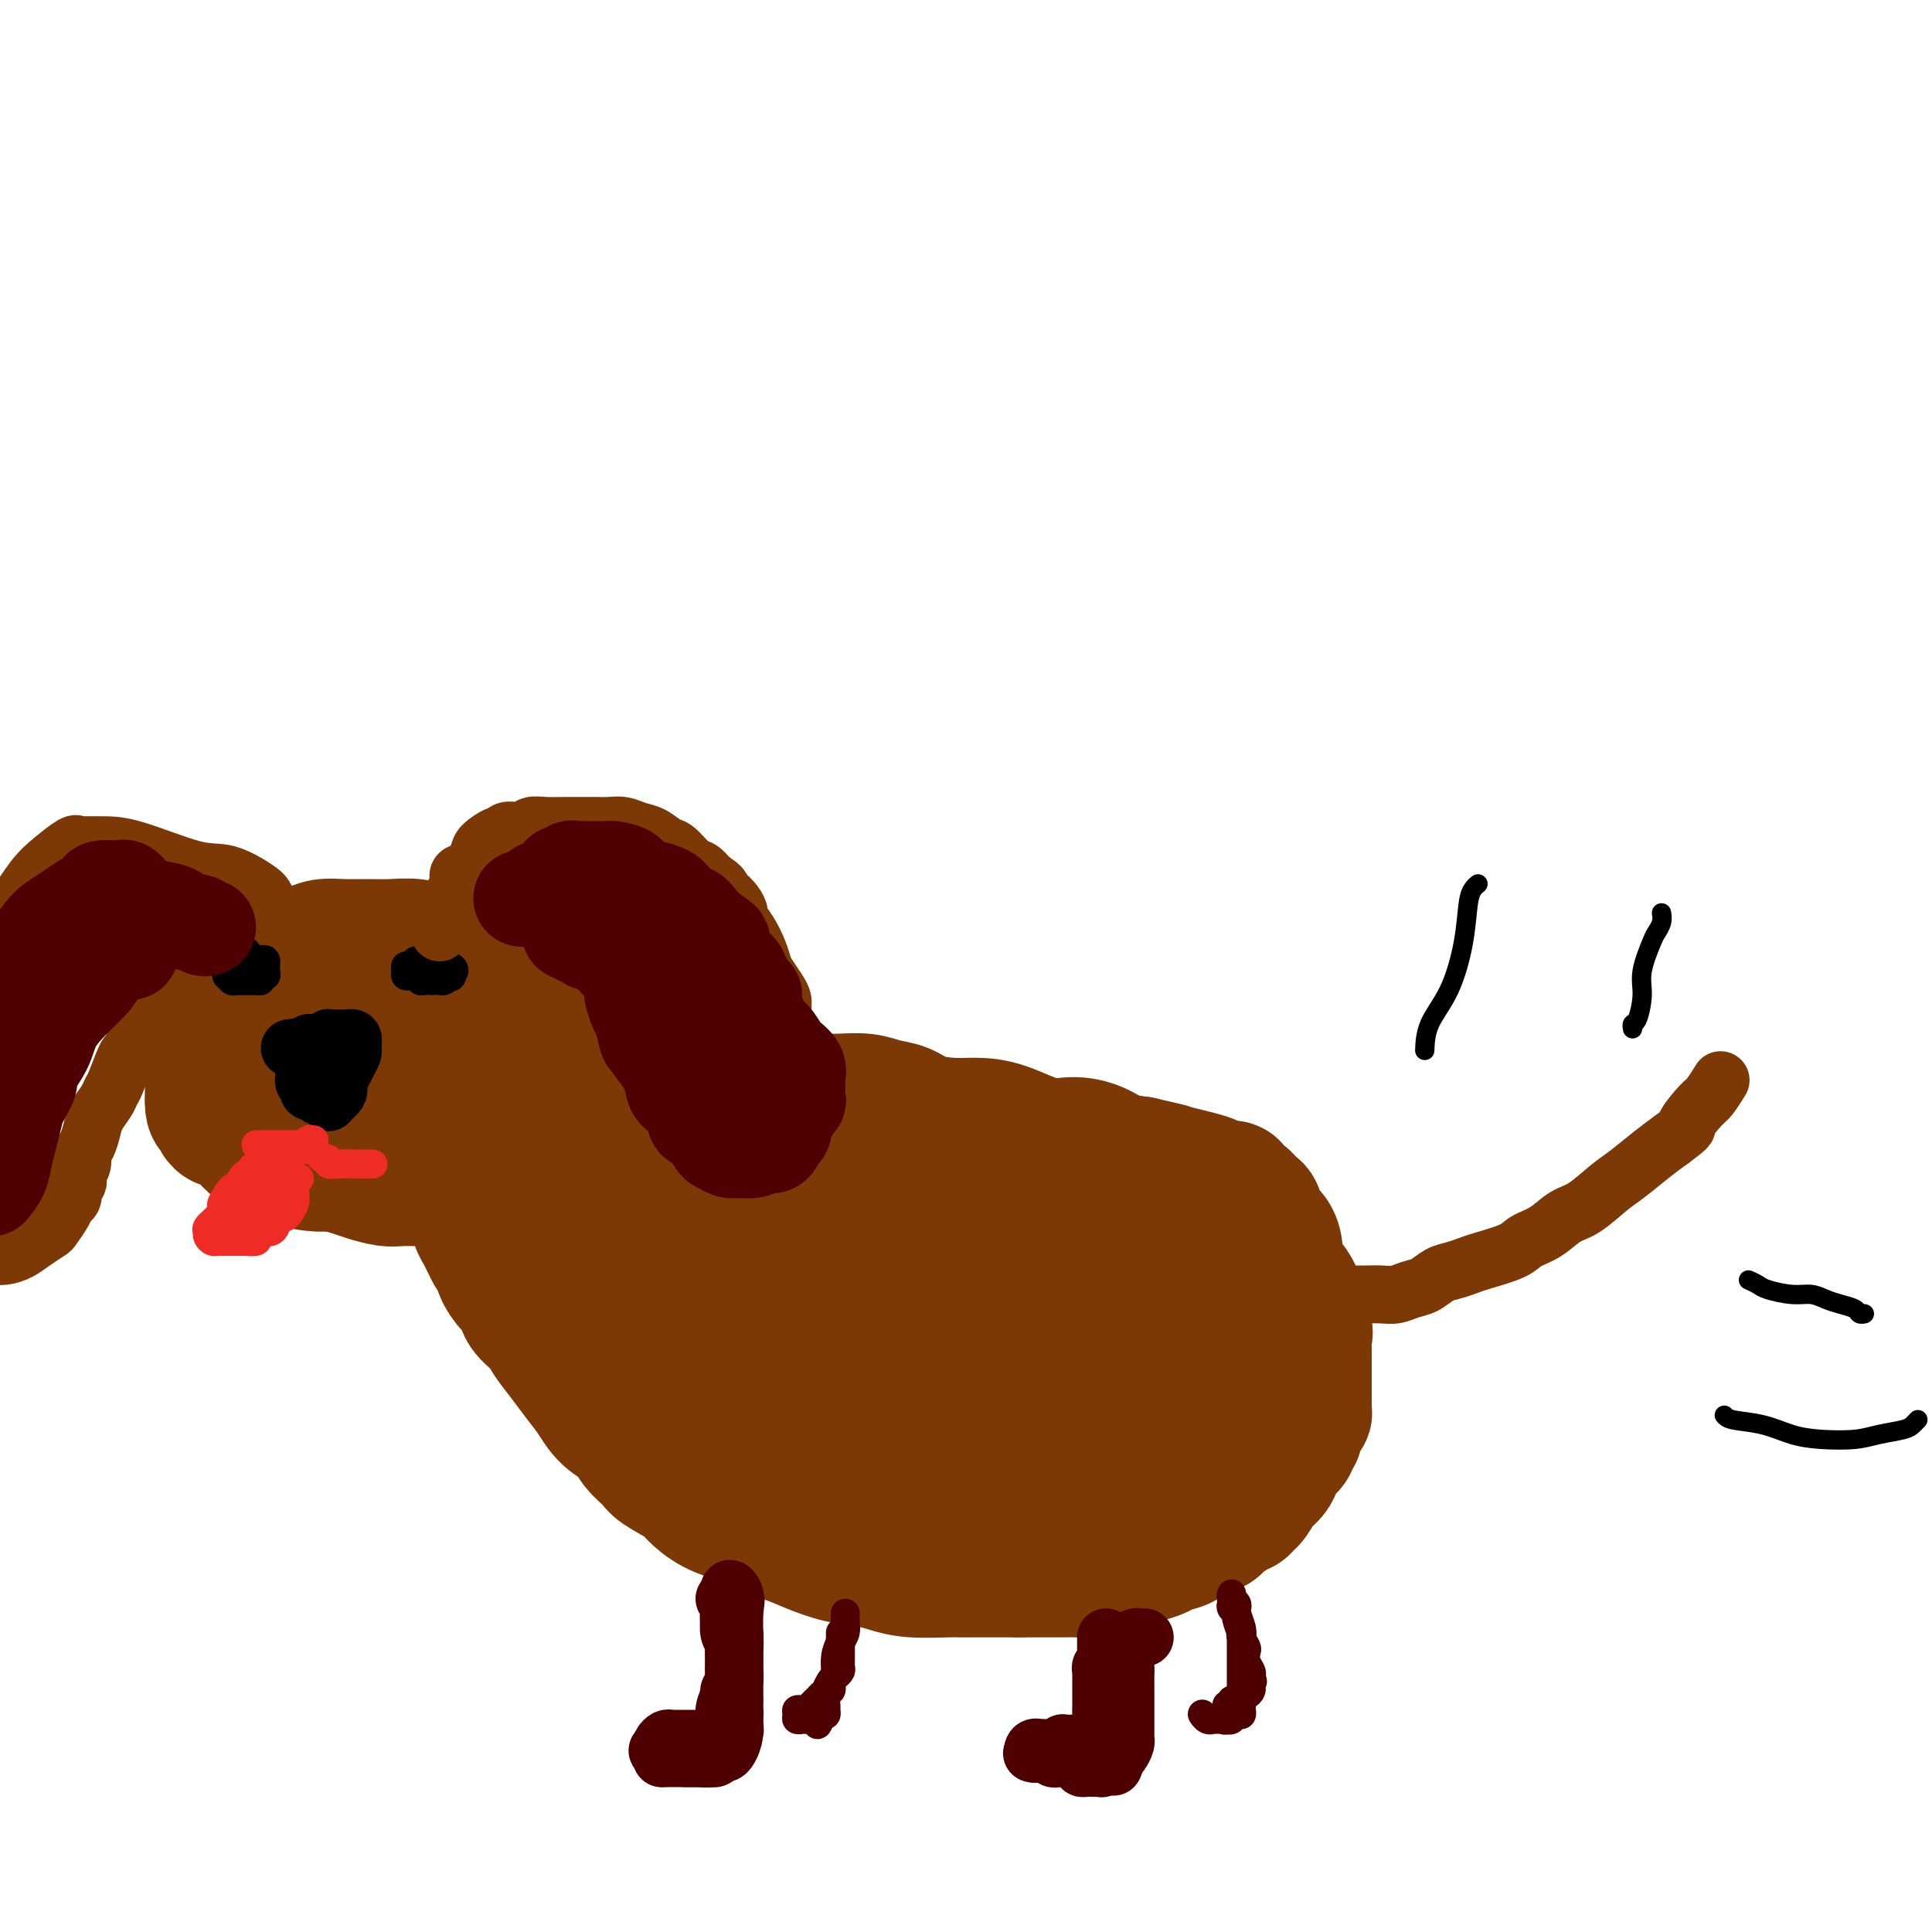 <svg viewBox='0 0 400 400' version='1.1' xmlns='http://www.w3.org/2000/svg' xmlns:xlink='http://www.w3.org/1999/xlink'><g fill='none' stroke='#7C3805' stroke-width='28' stroke-linecap='round' stroke-linejoin='round'><path d='M67,199c-0.244,0.202 -0.488,0.404 -1,1c-0.512,0.596 -1.292,1.587 -2,2c-0.708,0.413 -1.342,0.247 -2,1c-0.658,0.753 -1.339,2.426 -2,3c-0.661,0.574 -1.302,0.051 -2,0c-0.698,-0.051 -1.452,0.370 -2,1c-0.548,0.630 -0.888,1.470 -1,2c-0.112,0.530 0.006,0.749 0,1c-0.006,0.251 -0.135,0.532 -1,1c-0.865,0.468 -2.466,1.121 -3,2c-0.534,0.879 0.001,1.983 0,3c-0.001,1.017 -0.537,1.948 -1,3c-0.463,1.052 -0.854,2.226 -1,3c-0.146,0.774 -0.048,1.149 0,2c0.048,0.851 0.045,2.179 0,3c-0.045,0.821 -0.133,1.137 0,2c0.133,0.863 0.486,2.273 1,3c0.514,0.727 1.189,0.769 2,1c0.811,0.231 1.757,0.650 3,1c1.243,0.350 2.783,0.629 4,1c1.217,0.371 2.112,0.832 3,1c0.888,0.168 1.769,0.042 3,0c1.231,-0.042 2.814,-0.001 4,0c1.186,0.001 1.977,-0.037 3,0c1.023,0.037 2.280,0.150 3,0c0.720,-0.150 0.904,-0.561 2,-1c1.096,-0.439 3.106,-0.905 4,-1c0.894,-0.095 0.673,0.181 1,0c0.327,-0.181 1.204,-0.818 2,-1c0.796,-0.182 1.513,0.091 2,0c0.487,-0.091 0.743,-0.545 1,-1'/><path d='M87,232c4.228,-1.018 2.300,-1.562 2,-2c-0.300,-0.438 1.030,-0.768 2,-2c0.970,-1.232 1.580,-3.365 2,-5c0.420,-1.635 0.648,-2.772 1,-4c0.352,-1.228 0.826,-2.546 1,-4c0.174,-1.454 0.046,-3.043 0,-4c-0.046,-0.957 -0.011,-1.283 0,-2c0.011,-0.717 -0.003,-1.826 0,-3c0.003,-1.174 0.023,-2.413 0,-3c-0.023,-0.587 -0.089,-0.520 0,-1c0.089,-0.480 0.332,-1.505 0,-2c-0.332,-0.495 -1.238,-0.458 -2,-1c-0.762,-0.542 -1.378,-1.662 -2,-2c-0.622,-0.338 -1.250,0.106 -2,0c-0.750,-0.106 -1.621,-0.761 -3,-1c-1.379,-0.239 -3.264,-0.061 -5,0c-1.736,0.061 -3.323,0.004 -5,0c-1.677,-0.004 -3.446,0.044 -5,0c-1.554,-0.044 -2.895,-0.179 -4,0c-1.105,0.179 -1.976,0.672 -3,1c-1.024,0.328 -2.201,0.491 -3,1c-0.799,0.509 -1.219,1.364 -2,2c-0.781,0.636 -1.921,1.052 -3,2c-1.079,0.948 -2.097,2.427 -3,4c-0.903,1.573 -1.692,3.242 -3,5c-1.308,1.758 -3.135,3.607 -4,5c-0.865,1.393 -0.768,2.329 -1,3c-0.232,0.671 -0.794,1.077 -1,2c-0.206,0.923 -0.055,2.364 0,3c0.055,0.636 0.016,0.467 0,1c-0.016,0.533 -0.008,1.766 0,3'/><path d='M44,228c-0.085,2.192 0.703,1.673 1,2c0.297,0.327 0.104,1.501 1,2c0.896,0.499 2.880,0.322 4,1c1.120,0.678 1.374,2.210 2,3c0.626,0.790 1.622,0.838 3,1c1.378,0.162 3.139,0.439 4,1c0.861,0.561 0.823,1.407 2,2c1.177,0.593 3.568,0.933 5,1c1.432,0.067 1.905,-0.140 3,0c1.095,0.140 2.814,0.626 4,1c1.186,0.374 1.841,0.636 3,1c1.159,0.364 2.824,0.829 4,1c1.176,0.171 1.863,0.046 3,0c1.137,-0.046 2.723,-0.013 4,0c1.277,0.013 2.244,0.006 3,0c0.756,-0.006 1.302,-0.011 2,0c0.698,0.011 1.547,0.039 2,0c0.453,-0.039 0.510,-0.144 1,0c0.490,0.144 1.413,0.537 3,0c1.587,-0.537 3.839,-2.005 5,-3c1.161,-0.995 1.232,-1.515 2,-2c0.768,-0.485 2.234,-0.933 3,-2c0.766,-1.067 0.832,-2.754 1,-4c0.168,-1.246 0.437,-2.052 1,-3c0.563,-0.948 1.419,-2.037 2,-3c0.581,-0.963 0.888,-1.801 1,-3c0.112,-1.199 0.030,-2.758 0,-4c-0.030,-1.242 -0.008,-2.168 0,-3c0.008,-0.832 0.002,-1.570 0,-2c-0.002,-0.430 -0.001,-0.551 0,-1c0.001,-0.449 0.000,-1.224 0,-2'/><path d='M113,212c0.885,-4.499 0.596,-3.247 0,-3c-0.596,0.247 -1.500,-0.510 -2,-1c-0.500,-0.490 -0.597,-0.714 -1,-1c-0.403,-0.286 -1.111,-0.635 -2,-1c-0.889,-0.365 -1.958,-0.747 -3,-1c-1.042,-0.253 -2.057,-0.378 -3,-1c-0.943,-0.622 -1.814,-1.740 -3,-2c-1.186,-0.260 -2.688,0.337 -4,0c-1.312,-0.337 -2.434,-1.607 -3,-2c-0.566,-0.393 -0.577,0.090 -1,0c-0.423,-0.090 -1.258,-0.753 -2,-1c-0.742,-0.247 -1.392,-0.077 -2,0c-0.608,0.077 -1.173,0.062 -2,0c-0.827,-0.062 -1.915,-0.173 -3,0c-1.085,0.173 -2.167,0.628 -3,1c-0.833,0.372 -1.416,0.660 -2,1c-0.584,0.340 -1.168,0.731 -2,1c-0.832,0.269 -1.910,0.417 -3,1c-1.090,0.583 -2.191,1.601 -3,2c-0.809,0.399 -1.327,0.180 -2,1c-0.673,0.820 -1.501,2.680 -2,4c-0.499,1.320 -0.670,2.102 -1,3c-0.330,0.898 -0.818,1.914 -1,3c-0.182,1.086 -0.059,2.241 0,3c0.059,0.759 0.053,1.120 0,2c-0.053,0.880 -0.154,2.278 0,3c0.154,0.722 0.563,0.768 1,1c0.437,0.232 0.901,0.650 2,1c1.099,0.350 2.834,0.633 4,1c1.166,0.367 1.762,0.819 3,1c1.238,0.181 3.119,0.090 5,0'/><path d='M78,228c3.069,0.493 3.243,-0.276 4,-1c0.757,-0.724 2.097,-1.403 3,-2c0.903,-0.597 1.368,-1.111 2,-2c0.632,-0.889 1.431,-2.153 2,-3c0.569,-0.847 0.909,-1.278 1,-2c0.091,-0.722 -0.065,-1.735 0,-3c0.065,-1.265 0.352,-2.784 0,-4c-0.352,-1.216 -1.341,-2.131 -2,-3c-0.659,-0.869 -0.987,-1.692 -1,-2c-0.013,-0.308 0.288,-0.101 0,0c-0.288,0.101 -1.166,0.097 -2,0c-0.834,-0.097 -1.625,-0.288 -3,0c-1.375,0.288 -3.333,1.054 -5,2c-1.667,0.946 -3.043,2.072 -4,3c-0.957,0.928 -1.495,1.657 -2,2c-0.505,0.343 -0.979,0.298 -1,1c-0.021,0.702 0.409,2.150 1,3c0.591,0.850 1.341,1.101 2,2c0.659,0.899 1.227,2.447 2,4c0.773,1.553 1.751,3.110 3,4c1.249,0.890 2.768,1.114 4,2c1.232,0.886 2.176,2.433 3,3c0.824,0.567 1.529,0.152 2,0c0.471,-0.152 0.707,-0.041 1,0c0.293,0.041 0.644,0.011 1,0c0.356,-0.011 0.719,-0.003 1,0c0.281,0.003 0.481,0.001 1,0c0.519,-0.001 1.355,-0.000 2,0c0.645,0.000 1.097,0.000 2,0c0.903,-0.000 2.258,-0.000 3,0c0.742,0.000 0.871,0.000 1,0'/><path d='M99,232c2.345,-0.226 1.207,-0.793 1,-1c-0.207,-0.207 0.518,-0.056 1,0c0.482,0.056 0.720,0.015 1,0c0.280,-0.015 0.600,-0.004 1,0c0.400,0.004 0.879,0.000 1,0c0.121,-0.000 -0.115,0.003 0,0c0.115,-0.003 0.580,-0.011 1,0c0.420,0.011 0.795,0.041 1,0c0.205,-0.041 0.240,-0.154 1,0c0.760,0.154 2.245,0.576 3,1c0.755,0.424 0.780,0.849 1,1c0.220,0.151 0.636,0.026 1,0c0.364,-0.026 0.676,0.045 1,0c0.324,-0.045 0.661,-0.208 1,0c0.339,0.208 0.682,0.787 1,1c0.318,0.213 0.613,0.061 1,0c0.387,-0.061 0.866,-0.030 1,0c0.134,0.030 -0.077,0.061 0,0c0.077,-0.061 0.443,-0.212 1,0c0.557,0.212 1.305,0.789 2,1c0.695,0.211 1.338,0.057 2,0c0.662,-0.057 1.343,-0.015 2,0c0.657,0.015 1.289,0.004 2,0c0.711,-0.004 1.499,-0.001 2,0c0.501,0.001 0.715,0.000 1,0c0.285,-0.000 0.643,-0.000 1,0'/><path d='M130,235c4.954,0.452 1.838,0.083 1,0c-0.838,-0.083 0.602,0.121 2,0c1.398,-0.121 2.756,-0.567 4,-1c1.244,-0.433 2.376,-0.852 3,-1c0.624,-0.148 0.741,-0.024 1,0c0.259,0.024 0.660,-0.050 1,0c0.340,0.050 0.619,0.224 1,0c0.381,-0.224 0.864,-0.847 1,-1c0.136,-0.153 -0.076,0.165 0,0c0.076,-0.165 0.440,-0.814 1,-1c0.560,-0.186 1.314,0.090 2,0c0.686,-0.090 1.302,-0.546 2,-1c0.698,-0.454 1.477,-0.906 2,-1c0.523,-0.094 0.790,0.171 2,0c1.210,-0.171 3.365,-0.778 5,-1c1.635,-0.222 2.751,-0.060 4,0c1.249,0.060 2.630,0.019 4,0c1.370,-0.019 2.730,-0.017 4,0c1.270,0.017 2.452,0.050 4,0c1.548,-0.050 3.463,-0.181 5,0c1.537,0.181 2.696,0.675 4,1c1.304,0.325 2.754,0.480 4,1c1.246,0.520 2.289,1.405 4,2c1.711,0.595 4.091,0.901 6,1c1.909,0.099 3.347,-0.010 5,0c1.653,0.010 3.522,0.139 6,1c2.478,0.861 5.564,2.454 8,3c2.436,0.546 4.220,0.043 6,0c1.780,-0.043 3.556,0.373 5,1c1.444,0.627 2.555,1.465 4,2c1.445,0.535 3.222,0.768 5,1'/><path d='M236,241c9.535,2.190 4.872,1.165 4,1c-0.872,-0.165 2.047,0.529 4,1c1.953,0.471 2.938,0.718 4,1c1.062,0.282 2.199,0.599 3,1c0.801,0.401 1.265,0.885 2,1c0.735,0.115 1.741,-0.140 2,0c0.259,0.140 -0.230,0.674 0,1c0.230,0.326 1.178,0.442 2,1c0.822,0.558 1.517,1.556 2,2c0.483,0.444 0.755,0.334 1,1c0.245,0.666 0.463,2.106 1,3c0.537,0.894 1.391,1.240 2,2c0.609,0.760 0.972,1.933 1,3c0.028,1.067 -0.279,2.026 0,3c0.279,0.974 1.145,1.961 2,3c0.855,1.039 1.701,2.131 2,3c0.299,0.869 0.052,1.517 0,2c-0.052,0.483 0.091,0.802 0,1c-0.091,0.198 -0.417,0.277 0,1c0.417,0.723 1.576,2.092 2,3c0.424,0.908 0.114,1.356 0,2c-0.114,0.644 -0.030,1.486 0,2c0.030,0.514 0.008,0.701 0,1c-0.008,0.299 -0.002,0.709 0,1c0.002,0.291 0.001,0.462 0,1c-0.001,0.538 -0.000,1.443 0,2c0.000,0.557 0.000,0.765 0,1c-0.000,0.235 -0.000,0.496 0,1c0.000,0.504 0.000,1.251 0,2c-0.000,0.749 -0.000,1.500 0,2c0.000,0.500 0.000,0.750 0,1'/><path d='M270,291c0.045,2.649 0.157,1.273 0,1c-0.157,-0.273 -0.582,0.557 -1,1c-0.418,0.443 -0.828,0.499 -1,1c-0.172,0.501 -0.105,1.447 0,2c0.105,0.553 0.249,0.714 0,1c-0.249,0.286 -0.892,0.696 -1,1c-0.108,0.304 0.319,0.503 0,1c-0.319,0.497 -1.385,1.293 -2,2c-0.615,0.707 -0.781,1.327 -1,2c-0.219,0.673 -0.492,1.400 -1,2c-0.508,0.600 -1.250,1.074 -2,2c-0.750,0.926 -1.508,2.303 -2,3c-0.492,0.697 -0.717,0.715 -1,1c-0.283,0.285 -0.622,0.836 -1,1c-0.378,0.164 -0.795,-0.059 -1,0c-0.205,0.059 -0.200,0.401 -1,1c-0.800,0.599 -2.406,1.456 -3,2c-0.594,0.544 -0.175,0.776 -1,1c-0.825,0.224 -2.894,0.441 -4,1c-1.106,0.559 -1.248,1.459 -2,2c-0.752,0.541 -2.115,0.722 -3,1c-0.885,0.278 -1.294,0.653 -2,1c-0.706,0.347 -1.710,0.667 -3,1c-1.290,0.333 -2.865,0.678 -4,1c-1.135,0.322 -1.829,0.622 -3,1c-1.171,0.378 -2.819,0.833 -4,1c-1.181,0.167 -1.894,0.045 -3,0c-1.106,-0.045 -2.606,-0.012 -4,0c-1.394,0.012 -2.684,0.003 -4,0c-1.316,-0.003 -2.658,-0.002 -4,0'/><path d='M211,325c-2.778,-0.000 -2.224,-0.000 -3,0c-0.776,0.000 -2.881,0.001 -4,0c-1.119,-0.001 -1.251,-0.003 -2,0c-0.749,0.003 -2.116,0.012 -3,0c-0.884,-0.012 -1.284,-0.044 -3,0c-1.716,0.044 -4.748,0.163 -7,0c-2.252,-0.163 -3.723,-0.610 -5,-1c-1.277,-0.390 -2.358,-0.723 -4,-1c-1.642,-0.277 -3.845,-0.497 -6,-1c-2.155,-0.503 -4.263,-1.288 -6,-2c-1.737,-0.712 -3.103,-1.349 -5,-2c-1.897,-0.651 -4.325,-1.314 -6,-2c-1.675,-0.686 -2.596,-1.395 -4,-2c-1.404,-0.605 -3.291,-1.106 -5,-2c-1.709,-0.894 -3.239,-2.182 -4,-3c-0.761,-0.818 -0.754,-1.167 -2,-2c-1.246,-0.833 -3.744,-2.151 -5,-3c-1.256,-0.849 -1.270,-1.231 -2,-2c-0.730,-0.769 -2.176,-1.927 -3,-3c-0.824,-1.073 -1.024,-2.061 -2,-3c-0.976,-0.939 -2.727,-1.830 -4,-3c-1.273,-1.170 -2.069,-2.620 -3,-4c-0.931,-1.380 -1.997,-2.690 -3,-4c-1.003,-1.310 -1.942,-2.620 -3,-4c-1.058,-1.380 -2.237,-2.830 -3,-4c-0.763,-1.170 -1.112,-2.060 -2,-3c-0.888,-0.940 -2.315,-1.929 -3,-3c-0.685,-1.071 -0.627,-2.225 -1,-3c-0.373,-0.775 -1.177,-1.170 -2,-2c-0.823,-0.830 -1.664,-2.094 -2,-3c-0.336,-0.906 -0.168,-1.453 0,-2'/><path d='M104,261c-3.808,-5.309 -2.329,-2.581 -2,-2c0.329,0.581 -0.494,-0.986 -1,-2c-0.506,-1.014 -0.696,-1.476 -1,-2c-0.304,-0.524 -0.723,-1.110 -1,-2c-0.277,-0.890 -0.414,-2.083 -1,-3c-0.586,-0.917 -1.623,-1.557 -2,-2c-0.377,-0.443 -0.095,-0.690 0,-1c0.095,-0.310 0.003,-0.684 0,-1c-0.003,-0.316 0.084,-0.576 0,-1c-0.084,-0.424 -0.340,-1.014 0,-1c0.340,0.014 1.276,0.630 2,1c0.724,0.370 1.236,0.494 2,1c0.764,0.506 1.780,1.394 3,2c1.220,0.606 2.644,0.929 4,2c1.356,1.071 2.645,2.891 4,4c1.355,1.109 2.776,1.508 4,2c1.224,0.492 2.251,1.076 4,2c1.749,0.924 4.219,2.186 6,3c1.781,0.814 2.872,1.178 4,2c1.128,0.822 2.292,2.100 4,3c1.708,0.900 3.960,1.422 6,2c2.040,0.578 3.867,1.213 6,2c2.133,0.787 4.572,1.726 7,2c2.428,0.274 4.846,-0.119 7,0c2.154,0.119 4.044,0.748 6,1c1.956,0.252 3.978,0.126 6,0'/><path d='M171,273c6.614,0.827 4.151,-0.606 4,-1c-0.151,-0.394 2.012,0.250 3,0c0.988,-0.250 0.800,-1.396 1,-2c0.200,-0.604 0.788,-0.668 1,-1c0.212,-0.332 0.048,-0.934 0,-2c-0.048,-1.066 0.019,-2.597 0,-4c-0.019,-1.403 -0.125,-2.677 -1,-4c-0.875,-1.323 -2.519,-2.696 -4,-4c-1.481,-1.304 -2.799,-2.539 -5,-4c-2.201,-1.461 -5.286,-3.147 -9,-5c-3.714,-1.853 -8.056,-3.872 -12,-5c-3.944,-1.128 -7.490,-1.366 -11,-2c-3.510,-0.634 -6.983,-1.664 -10,-2c-3.017,-0.336 -5.578,0.024 -7,0c-1.422,-0.024 -1.704,-0.430 -2,0c-0.296,0.430 -0.604,1.696 -1,3c-0.396,1.304 -0.879,2.645 -1,4c-0.121,1.355 0.122,2.724 0,5c-0.122,2.276 -0.608,5.459 0,8c0.608,2.541 2.309,4.440 4,7c1.691,2.560 3.372,5.782 6,8c2.628,2.218 6.204,3.434 10,5c3.796,1.566 7.813,3.483 12,5c4.187,1.517 8.546,2.636 13,3c4.454,0.364 9.005,-0.026 13,0c3.995,0.026 7.435,0.468 11,0c3.565,-0.468 7.256,-1.846 9,-3c1.744,-1.154 1.540,-2.082 2,-3c0.460,-0.918 1.586,-1.824 2,-3c0.414,-1.176 0.118,-2.622 0,-4c-0.118,-1.378 -0.059,-2.689 0,-4'/><path d='M199,268c0.357,-3.048 -0.752,-3.668 -2,-5c-1.248,-1.332 -2.635,-3.376 -4,-5c-1.365,-1.624 -2.709,-2.829 -5,-4c-2.291,-1.171 -5.530,-2.308 -9,-3c-3.470,-0.692 -7.171,-0.937 -10,-1c-2.829,-0.063 -4.785,0.057 -8,0c-3.215,-0.057 -7.687,-0.292 -10,0c-2.313,0.292 -2.465,1.111 -3,2c-0.535,0.889 -1.453,1.847 -2,3c-0.547,1.153 -0.724,2.501 -1,4c-0.276,1.499 -0.650,3.148 -1,5c-0.350,1.852 -0.674,3.907 0,6c0.674,2.093 2.347,4.223 4,6c1.653,1.777 3.285,3.199 5,5c1.715,1.801 3.514,3.980 6,6c2.486,2.020 5.658,3.882 9,5c3.342,1.118 6.855,1.492 10,2c3.145,0.508 5.921,1.150 10,1c4.079,-0.150 9.461,-1.092 13,-2c3.539,-0.908 5.235,-1.783 7,-3c1.765,-1.217 3.599,-2.776 5,-4c1.401,-1.224 2.370,-2.114 3,-3c0.630,-0.886 0.921,-1.770 1,-3c0.079,-1.230 -0.055,-2.808 0,-4c0.055,-1.192 0.300,-2.000 0,-3c-0.300,-1.000 -1.144,-2.194 -2,-3c-0.856,-0.806 -1.724,-1.224 -3,-2c-1.276,-0.776 -2.961,-1.909 -5,-3c-2.039,-1.091 -4.434,-2.140 -7,-3c-2.566,-0.860 -5.305,-1.531 -9,-2c-3.695,-0.469 -8.348,-0.734 -13,-1'/><path d='M178,259c-4.743,-0.436 -5.600,-0.027 -7,0c-1.400,0.027 -3.341,-0.329 -5,0c-1.659,0.329 -3.035,1.342 -4,2c-0.965,0.658 -1.518,0.961 -2,2c-0.482,1.039 -0.893,2.814 -1,4c-0.107,1.186 0.090,1.783 0,3c-0.090,1.217 -0.469,3.054 0,5c0.469,1.946 1.784,4.000 3,6c1.216,2.000 2.332,3.947 4,6c1.668,2.053 3.886,4.211 6,6c2.114,1.789 4.122,3.210 8,5c3.878,1.790 9.624,3.949 14,5c4.376,1.051 7.380,0.994 10,1c2.620,0.006 4.855,0.074 7,0c2.145,-0.074 4.201,-0.292 6,-1c1.799,-0.708 3.340,-1.907 5,-3c1.660,-1.093 3.440,-2.082 5,-3c1.560,-0.918 2.899,-1.767 4,-3c1.101,-1.233 1.965,-2.850 3,-4c1.035,-1.150 2.242,-1.833 3,-3c0.758,-1.167 1.065,-2.817 2,-4c0.935,-1.183 2.496,-1.898 3,-3c0.504,-1.102 -0.049,-2.590 0,-4c0.049,-1.410 0.698,-2.740 1,-4c0.302,-1.260 0.255,-2.449 0,-4c-0.255,-1.551 -0.717,-3.464 -1,-5c-0.283,-1.536 -0.385,-2.693 -1,-4c-0.615,-1.307 -1.742,-2.763 -3,-4c-1.258,-1.237 -2.646,-2.256 -4,-3c-1.354,-0.744 -2.672,-1.213 -4,-2c-1.328,-0.787 -2.664,-1.894 -4,-3'/><path d='M226,247c-3.149,-2.082 -3.522,-1.288 -4,-1c-0.478,0.288 -1.063,0.070 -2,0c-0.937,-0.070 -2.228,0.008 -3,0c-0.772,-0.008 -1.025,-0.101 -2,0c-0.975,0.101 -2.670,0.398 -4,1c-1.330,0.602 -2.293,1.510 -3,2c-0.707,0.490 -1.156,0.562 -2,1c-0.844,0.438 -2.082,1.244 -3,2c-0.918,0.756 -1.515,1.464 -2,2c-0.485,0.536 -0.857,0.901 -1,1c-0.143,0.099 -0.058,-0.068 0,0c0.058,0.068 0.088,0.372 0,1c-0.088,0.628 -0.295,1.580 0,2c0.295,0.420 1.093,0.307 2,1c0.907,0.693 1.923,2.193 3,3c1.077,0.807 2.215,0.920 5,2c2.785,1.080 7.219,3.125 10,4c2.781,0.875 3.911,0.578 6,1c2.089,0.422 5.136,1.562 7,2c1.864,0.438 2.544,0.173 3,0c0.456,-0.173 0.688,-0.255 1,0c0.312,0.255 0.703,0.846 1,1c0.297,0.154 0.500,-0.130 1,0c0.500,0.130 1.297,0.675 2,1c0.703,0.325 1.313,0.430 2,1c0.687,0.570 1.452,1.607 2,2c0.548,0.393 0.878,0.144 1,0c0.122,-0.144 0.035,-0.184 0,0c-0.035,0.184 -0.017,0.592 0,1'/><path d='M246,277c7.100,3.623 1.851,3.180 0,4c-1.851,0.820 -0.304,2.902 0,4c0.304,1.098 -0.636,1.212 -1,2c-0.364,0.788 -0.153,2.252 0,3c0.153,0.748 0.247,0.781 0,1c-0.247,0.219 -0.837,0.623 -1,1c-0.163,0.377 0.100,0.728 0,1c-0.100,0.272 -0.563,0.465 -1,1c-0.437,0.535 -0.848,1.413 -1,2c-0.152,0.587 -0.043,0.882 0,1c0.043,0.118 0.022,0.059 0,0'/></g>
<g fill='none' stroke='#7C3805' stroke-width='12' stroke-linecap='round' stroke-linejoin='round'><path d='M262,268c0.688,0.000 1.376,0.000 2,0c0.624,-0.000 1.183,-0.000 2,0c0.817,0.000 1.891,0.000 3,0c1.109,-0.000 2.255,-0.000 3,0c0.745,0.000 1.091,0.000 2,0c0.909,-0.000 2.382,-0.000 3,0c0.618,0.000 0.381,0.001 1,0c0.619,-0.001 2.094,-0.003 3,0c0.906,0.003 1.243,0.013 2,0c0.757,-0.013 1.935,-0.049 3,0c1.065,0.049 2.017,0.182 3,0c0.983,-0.182 1.996,-0.679 3,-1c1.004,-0.321 1.998,-0.466 3,-1c1.002,-0.534 2.012,-1.455 3,-2c0.988,-0.545 1.954,-0.713 3,-1c1.046,-0.287 2.173,-0.695 3,-1c0.827,-0.305 1.354,-0.509 3,-1c1.646,-0.491 4.410,-1.270 6,-2c1.590,-0.730 2.008,-1.410 3,-2c0.992,-0.590 2.560,-1.091 4,-2c1.440,-0.909 2.751,-2.228 4,-3c1.249,-0.772 2.434,-0.997 4,-2c1.566,-1.003 3.513,-2.784 5,-4c1.487,-1.216 2.516,-1.866 4,-3c1.484,-1.134 3.424,-2.753 5,-4c1.576,-1.247 2.788,-2.124 4,-3'/><path d='M346,236c4.544,-3.396 2.903,-2.385 3,-3c0.097,-0.615 1.933,-2.856 3,-4c1.067,-1.144 1.364,-1.193 2,-2c0.636,-0.807 1.610,-2.374 2,-3c0.390,-0.626 0.195,-0.313 0,0'/></g>
<g fill='none' stroke='#000000' stroke-width='4' stroke-linecap='round' stroke-linejoin='round'><path d='M306,183c-0.323,0.257 -0.647,0.513 -1,1c-0.353,0.487 -0.736,1.203 -1,3c-0.264,1.797 -0.411,4.675 -1,8c-0.589,3.325 -1.622,7.097 -3,10c-1.378,2.903 -3.102,4.935 -4,7c-0.898,2.065 -0.971,4.161 -1,5c-0.029,0.839 -0.015,0.419 0,0'/><path d='M344,189c0.100,0.639 0.199,1.278 0,2c-0.199,0.722 -0.697,1.528 -1,2c-0.303,0.472 -0.411,0.609 -1,2c-0.589,1.391 -1.661,4.037 -2,6c-0.339,1.963 0.053,3.244 0,5c-0.053,1.756 -0.550,3.986 -1,5c-0.450,1.014 -0.852,0.811 -1,1c-0.148,0.189 -0.042,0.768 0,1c0.042,0.232 0.021,0.116 0,0'/><path d='M362,265c0.743,0.341 1.486,0.683 2,1c0.514,0.317 0.797,0.610 2,1c1.203,0.390 3.324,0.878 5,1c1.676,0.122 2.907,-0.121 4,0c1.093,0.121 2.048,0.607 3,1c0.952,0.393 1.902,0.694 3,1c1.098,0.306 2.346,0.618 3,1c0.654,0.382 0.715,0.834 1,1c0.285,0.166 0.796,0.048 1,0c0.204,-0.048 0.102,-0.024 0,0'/><path d='M357,293c0.312,0.362 0.624,0.725 2,1c1.376,0.275 3.815,0.463 6,1c2.185,0.537 4.115,1.423 6,2c1.885,0.577 3.723,0.845 6,1c2.277,0.155 4.992,0.195 7,0c2.008,-0.195 3.309,-0.627 5,-1c1.691,-0.373 3.774,-0.688 5,-1c1.226,-0.312 1.597,-0.620 2,-1c0.403,-0.380 0.839,-0.833 1,-1c0.161,-0.167 0.046,-0.048 0,0c-0.046,0.048 -0.023,0.024 0,0'/></g>
<g fill='none' stroke='#4E0000' stroke-width='12' stroke-linecap='round' stroke-linejoin='round'><path d='M150,331c0.415,-0.143 0.829,-0.286 1,0c0.171,0.286 0.098,1.000 0,2c-0.098,1.000 -0.223,2.284 0,3c0.223,0.716 0.792,0.863 1,2c0.208,1.137 0.056,3.265 0,4c-0.056,0.735 -0.015,0.076 0,0c0.015,-0.076 0.004,0.431 0,1c-0.004,0.569 -0.001,1.200 0,2c0.001,0.800 0.000,1.770 0,3c-0.000,1.230 -0.000,2.722 0,4c0.000,1.278 0.000,2.344 0,3c-0.000,0.656 -0.000,0.902 0,1c0.000,0.098 0.000,0.049 0,0'/><path d='M152,356c0.297,4.017 0.038,1.560 0,1c-0.038,-0.560 0.144,0.779 0,2c-0.144,1.221 -0.612,2.326 -1,3c-0.388,0.674 -0.694,0.916 -1,1c-0.306,0.084 -0.610,0.008 -1,0c-0.390,-0.008 -0.864,0.050 -1,0c-0.136,-0.050 0.066,-0.210 0,0c-0.066,0.210 -0.399,0.788 -1,1c-0.601,0.212 -1.471,0.057 -2,0c-0.529,-0.057 -0.719,-0.015 -1,0c-0.281,0.015 -0.653,0.004 -1,0c-0.347,-0.004 -0.670,-0.001 -1,0c-0.330,0.001 -0.667,0.000 -1,0c-0.333,-0.000 -0.661,-0.000 -1,0c-0.339,0.000 -0.687,0.000 -1,0c-0.313,-0.000 -0.589,-0.000 -1,0c-0.411,0.000 -0.955,0.000 -1,0c-0.045,-0.000 0.411,-0.000 1,0c0.589,0.000 1.311,0.000 2,0c0.689,-0.000 1.344,-0.000 2,0'/><path d='M142,364c0.884,0.000 1.595,0.000 2,0c0.405,-0.000 0.505,-0.001 1,0c0.495,0.001 1.385,0.006 2,0c0.615,-0.006 0.953,-0.021 1,0c0.047,0.021 -0.199,0.078 0,0c0.199,-0.078 0.842,-0.291 1,-1c0.158,-0.709 -0.169,-1.915 0,-3c0.169,-1.085 0.834,-2.048 1,-3c0.166,-0.952 -0.166,-1.894 0,-3c0.166,-1.106 0.829,-2.376 1,-3c0.171,-0.624 -0.150,-0.601 0,-1c0.150,-0.399 0.772,-1.220 1,-2c0.228,-0.780 0.061,-1.518 0,-2c-0.061,-0.482 -0.016,-0.706 0,-1c0.016,-0.294 0.004,-0.656 0,-1c-0.004,-0.344 -0.001,-0.670 0,-1c0.001,-0.330 0.000,-0.665 0,-1c-0.000,-0.335 -0.000,-0.671 0,-1c0.000,-0.329 0.000,-0.651 0,-1c-0.000,-0.349 -0.000,-0.723 0,-1c0.000,-0.277 0.000,-0.456 0,-1c-0.000,-0.544 -0.000,-1.454 0,-2c0.000,-0.546 0.000,-0.727 0,-1c-0.000,-0.273 -0.000,-0.636 0,-1'/><path d='M152,334c0.618,-4.820 0.162,-1.872 0,-1c-0.162,0.872 -0.029,-0.334 0,-1c0.029,-0.666 -0.045,-0.794 0,-1c0.045,-0.206 0.208,-0.491 0,-1c-0.208,-0.509 -0.789,-1.241 -1,-1c-0.211,0.241 -0.053,1.455 0,2c0.053,0.545 0.000,0.421 0,1c-0.000,0.579 0.053,1.860 0,3c-0.053,1.140 -0.210,2.140 0,3c0.210,0.860 0.788,1.582 1,2c0.212,0.418 0.057,0.534 0,1c-0.057,0.466 -0.015,1.281 0,2c0.015,0.719 0.004,1.341 0,2c-0.004,0.659 -0.001,1.356 0,2c0.001,0.644 0.000,1.234 0,2c-0.000,0.766 -0.000,1.706 0,2c0.000,0.294 0.000,-0.059 0,0c-0.000,0.059 -0.000,0.529 0,1'/><path d='M152,352c0.004,3.426 0.015,1.492 0,1c-0.015,-0.492 -0.056,0.460 0,1c0.056,0.540 0.208,0.669 0,1c-0.208,0.331 -0.776,0.863 -1,1c-0.224,0.137 -0.102,-0.122 0,0c0.102,0.122 0.186,0.625 0,1c-0.186,0.375 -0.641,0.622 -1,1c-0.359,0.378 -0.621,0.886 -1,1c-0.379,0.114 -0.875,-0.166 -1,0c-0.125,0.166 0.122,0.776 0,1c-0.122,0.224 -0.614,0.060 -1,0c-0.386,-0.060 -0.666,-0.016 -1,0c-0.334,0.016 -0.720,0.004 -1,0c-0.280,-0.004 -0.452,-0.001 -1,0c-0.548,0.001 -1.470,0.001 -2,0c-0.530,-0.001 -0.667,-0.001 -1,0c-0.333,0.001 -0.864,0.003 -1,0c-0.136,-0.003 0.121,-0.012 0,0c-0.121,0.012 -0.620,0.044 -1,0c-0.380,-0.044 -0.641,-0.166 -1,0c-0.359,0.166 -0.817,0.619 -1,1c-0.183,0.381 -0.092,0.691 0,1'/><path d='M137,362c-1.702,0.476 -0.458,0.667 0,1c0.458,0.333 0.131,0.810 0,1c-0.131,0.190 -0.065,0.095 0,0'/><path d='M237,339c-0.342,0.023 -0.684,0.046 -1,0c-0.316,-0.046 -0.607,-0.160 -1,0c-0.393,0.160 -0.890,0.595 -1,1c-0.110,0.405 0.167,0.781 0,1c-0.167,0.219 -0.777,0.282 -1,1c-0.223,0.718 -0.060,2.091 0,3c0.060,0.909 0.016,1.353 0,2c-0.016,0.647 -0.004,1.497 0,2c0.004,0.503 0.001,0.659 0,1c-0.001,0.341 -0.000,0.869 0,1c0.000,0.131 0.000,-0.134 0,0c-0.000,0.134 -0.000,0.666 0,1c0.000,0.334 0.000,0.471 0,1c-0.000,0.529 -0.000,1.451 0,2c0.000,0.549 0.000,0.725 0,1c-0.000,0.275 -0.000,0.647 0,1c0.000,0.353 0.001,0.685 0,1c-0.001,0.315 -0.003,0.613 0,1c0.003,0.387 0.011,0.864 0,1c-0.011,0.136 -0.042,-0.069 0,0c0.042,0.069 0.155,0.410 0,1c-0.155,0.590 -0.580,1.428 -1,2c-0.420,0.572 -0.834,0.878 -1,1c-0.166,0.122 -0.083,0.061 0,0'/><path d='M231,364c-0.646,3.648 -0.761,0.767 -1,0c-0.239,-0.767 -0.603,0.579 -1,1c-0.397,0.421 -0.827,-0.083 -1,0c-0.173,0.083 -0.087,0.754 0,1c0.087,0.246 0.177,0.067 0,0c-0.177,-0.067 -0.620,-0.021 -1,0c-0.380,0.021 -0.697,0.016 -1,0c-0.303,-0.016 -0.592,-0.043 -1,0c-0.408,0.043 -0.937,0.155 -1,0c-0.063,-0.155 0.338,-0.577 0,-1c-0.338,-0.423 -1.414,-0.846 -2,-1c-0.586,-0.154 -0.682,-0.040 -1,0c-0.318,0.040 -0.859,0.007 -1,0c-0.141,-0.007 0.117,0.013 0,0c-0.117,-0.013 -0.608,-0.060 -1,0c-0.392,0.060 -0.683,0.225 -1,0c-0.317,-0.225 -0.660,-0.841 -1,-1c-0.340,-0.159 -0.677,0.140 -1,0c-0.323,-0.140 -0.633,-0.718 -1,-1c-0.367,-0.282 -0.791,-0.268 -1,0c-0.209,0.268 -0.203,0.791 0,1c0.203,0.209 0.601,0.105 1,0'/><path d='M215,363c-2.523,-0.094 -0.831,0.172 0,0c0.831,-0.172 0.801,-0.782 1,-1c0.199,-0.218 0.627,-0.044 1,0c0.373,0.044 0.691,-0.041 1,0c0.309,0.041 0.608,0.207 1,0c0.392,-0.207 0.878,-0.788 1,-1c0.122,-0.212 -0.121,-0.057 0,0c0.121,0.057 0.605,0.015 1,0c0.395,-0.015 0.702,-0.003 1,0c0.298,0.003 0.587,-0.003 1,0c0.413,0.003 0.951,0.015 1,0c0.049,-0.015 -0.389,-0.057 0,0c0.389,0.057 1.607,0.212 2,0c0.393,-0.212 -0.038,-0.792 0,-1c0.038,-0.208 0.546,-0.045 1,0c0.454,0.045 0.854,-0.029 1,0c0.146,0.029 0.039,0.163 0,0c-0.039,-0.163 -0.011,-0.621 0,-1c0.011,-0.379 0.003,-0.679 0,-1c-0.003,-0.321 -0.001,-0.663 0,-1c0.001,-0.337 0.000,-0.668 0,-1'/><path d='M228,356c0.155,-0.736 0.041,-0.575 0,-1c-0.041,-0.425 -0.011,-1.437 0,-2c0.011,-0.563 0.003,-0.676 0,-1c-0.003,-0.324 -0.001,-0.860 0,-1c0.001,-0.140 0.000,0.117 0,0c-0.000,-0.117 0.000,-0.609 0,-1c-0.000,-0.391 -0.001,-0.682 0,-1c0.001,-0.318 0.004,-0.663 0,-1c-0.004,-0.337 -0.015,-0.667 0,-1c0.015,-0.333 0.057,-0.668 0,-1c-0.057,-0.332 -0.211,-0.662 0,-1c0.211,-0.338 0.789,-0.686 1,-1c0.211,-0.314 0.057,-0.596 0,-1c-0.057,-0.404 -0.015,-0.932 0,-1c0.015,-0.068 0.004,0.322 0,0c-0.004,-0.322 -0.001,-1.356 0,-2c0.001,-0.644 0.000,-0.898 0,-1c-0.000,-0.102 -0.000,-0.051 0,0'/></g>
<g fill='none' stroke='#4E0000' stroke-width='6' stroke-linecap='round' stroke-linejoin='round'><path d='M255,330c-0.111,0.338 -0.222,0.675 0,1c0.222,0.325 0.777,0.637 1,1c0.223,0.363 0.112,0.778 0,1c-0.112,0.222 -0.226,0.250 0,1c0.226,0.750 0.793,2.222 1,3c0.207,0.778 0.056,0.863 0,1c-0.056,0.137 -0.015,0.327 0,1c0.015,0.673 0.004,1.828 0,3c-0.004,1.172 -0.001,2.359 0,3c0.001,0.641 0.000,0.734 0,1c-0.000,0.266 -0.000,0.705 0,1c0.000,0.295 -0.000,0.446 0,1c0.000,0.554 0.001,1.512 0,2c-0.001,0.488 -0.003,0.508 0,1c0.003,0.492 0.012,1.456 0,2c-0.012,0.544 -0.045,0.668 0,1c0.045,0.332 0.167,0.873 0,1c-0.167,0.127 -0.622,-0.158 -1,0c-0.378,0.158 -0.679,0.759 -1,1c-0.321,0.241 -0.660,0.120 -1,0'/><path d='M254,356c-0.566,0.308 -0.481,0.079 -1,0c-0.519,-0.079 -1.642,-0.007 -2,0c-0.358,0.007 0.048,-0.050 0,0c-0.048,0.050 -0.551,0.206 -1,0c-0.449,-0.206 -0.842,-0.773 -1,-1c-0.158,-0.227 -0.079,-0.113 0,0'/><path d='M175,334c-0.022,0.661 -0.044,1.322 0,2c0.044,0.678 0.155,1.373 0,2c-0.155,0.627 -0.576,1.186 -1,2c-0.424,0.814 -0.849,1.881 -1,3c-0.151,1.119 -0.027,2.289 0,3c0.027,0.711 -0.044,0.964 0,1c0.044,0.036 0.204,-0.146 0,0c-0.204,0.146 -0.773,0.620 -1,1c-0.227,0.380 -0.114,0.665 0,1c0.114,0.335 0.227,0.720 0,1c-0.227,0.280 -0.796,0.453 -1,1c-0.204,0.547 -0.044,1.466 0,2c0.044,0.534 -0.026,0.682 0,1c0.026,0.318 0.150,0.805 0,1c-0.150,0.195 -0.575,0.097 -1,0'/><path d='M170,355c-0.951,3.475 -0.828,1.663 -1,1c-0.172,-0.663 -0.638,-0.177 -1,0c-0.362,0.177 -0.618,0.045 -1,0c-0.382,-0.045 -0.888,-0.002 -1,0c-0.112,0.002 0.170,-0.038 0,0c-0.170,0.038 -0.793,0.154 -1,0c-0.207,-0.154 -0.000,-0.576 0,-1c0.000,-0.424 -0.207,-0.849 0,-1c0.207,-0.151 0.829,-0.029 1,0c0.171,0.029 -0.109,-0.034 0,0c0.109,0.034 0.607,0.164 1,0c0.393,-0.164 0.683,-0.621 1,-1c0.317,-0.379 0.662,-0.680 1,-1c0.338,-0.320 0.669,-0.660 1,-1'/><path d='M170,351c1.001,-0.462 1.003,-0.116 1,0c-0.003,0.116 -0.012,0.004 0,0c0.012,-0.004 0.046,0.101 0,0c-0.046,-0.101 -0.170,-0.408 0,-1c0.170,-0.592 0.634,-1.468 1,-2c0.366,-0.532 0.634,-0.720 1,-1c0.366,-0.280 0.830,-0.652 1,-1c0.170,-0.348 0.046,-0.670 0,-1c-0.046,-0.330 -0.012,-0.666 0,-1c0.012,-0.334 0.003,-0.667 0,-1c-0.003,-0.333 -0.001,-0.667 0,-1c0.001,-0.333 0.000,-0.663 0,-1c-0.000,-0.337 -0.000,-0.679 0,-1c0.000,-0.321 0.000,-0.622 0,-1c-0.000,-0.378 -0.000,-0.832 0,-1c0.000,-0.168 0.000,-0.048 0,0c-0.000,0.048 -0.000,0.024 0,0'/><path d='M255,332c-0.121,0.315 -0.242,0.630 0,1c0.242,0.370 0.849,0.795 1,1c0.151,0.205 -0.152,0.191 0,1c0.152,0.809 0.759,2.439 1,3c0.241,0.561 0.116,0.051 0,0c-0.116,-0.051 -0.224,0.357 0,1c0.224,0.643 0.778,1.520 1,2c0.222,0.480 0.111,0.562 0,1c-0.111,0.438 -0.222,1.233 0,2c0.222,0.767 0.778,1.505 1,2c0.222,0.495 0.111,0.748 0,1'/><path d='M259,347c0.618,2.273 0.163,0.455 0,0c-0.163,-0.455 -0.032,0.452 0,1c0.032,0.548 -0.033,0.738 0,1c0.033,0.262 0.163,0.596 0,1c-0.163,0.404 -0.621,0.878 -1,1c-0.379,0.122 -0.680,-0.108 -1,0c-0.320,0.108 -0.660,0.554 -1,1'/><path d='M256,352c-0.686,0.713 -0.902,-0.005 -1,0c-0.098,0.005 -0.078,0.733 0,1c0.078,0.267 0.213,0.072 0,0c-0.213,-0.072 -0.775,-0.021 -1,0c-0.225,0.021 -0.112,0.010 0,0'/></g>
<g fill='none' stroke='#000000' stroke-width='12' stroke-linecap='round' stroke-linejoin='round'><path d='M60,217c0.331,0.066 0.662,0.132 1,0c0.338,-0.132 0.682,-0.463 1,0c0.318,0.463 0.610,1.721 1,2c0.390,0.279 0.878,-0.421 1,0c0.122,0.421 -0.121,1.963 0,3c0.121,1.037 0.606,1.571 1,2c0.394,0.429 0.697,0.755 1,1c0.303,0.245 0.607,0.408 1,1c0.393,0.592 0.876,1.612 1,2c0.124,0.388 -0.111,0.145 0,0c0.111,-0.145 0.568,-0.193 1,-1c0.432,-0.807 0.838,-2.373 1,-3c0.162,-0.627 0.081,-0.313 0,0'/><path d='M70,224c0.702,-1.416 1.457,-2.958 2,-4c0.543,-1.042 0.875,-1.586 1,-2c0.125,-0.414 0.045,-0.699 0,-1c-0.045,-0.301 -0.054,-0.616 0,-1c0.054,-0.384 0.169,-0.835 0,-1c-0.169,-0.165 -0.624,-0.044 -1,0c-0.376,0.044 -0.674,0.011 -1,0c-0.326,-0.011 -0.679,0.001 -1,0c-0.321,-0.001 -0.611,-0.014 -1,0c-0.389,0.014 -0.877,0.056 -1,0c-0.123,-0.056 0.121,-0.211 0,0c-0.121,0.211 -0.606,0.788 -1,1c-0.394,0.212 -0.697,0.060 -1,0c-0.303,-0.060 -0.607,-0.026 -1,0c-0.393,0.026 -0.875,0.046 -1,0c-0.125,-0.046 0.107,-0.156 0,0c-0.107,0.156 -0.554,0.578 -1,1'/><path d='M63,217c-1.547,0.174 -0.414,0.610 0,1c0.414,0.390 0.110,0.735 0,1c-0.110,0.265 -0.026,0.448 0,1c0.026,0.552 -0.007,1.471 0,2c0.007,0.529 0.054,0.668 0,1c-0.054,0.332 -0.208,0.859 0,1c0.208,0.141 0.777,-0.102 1,0c0.223,0.102 0.101,0.549 0,1c-0.101,0.451 -0.181,0.905 0,1c0.181,0.095 0.622,-0.171 1,0c0.378,0.171 0.692,0.779 1,1c0.308,0.221 0.608,0.056 1,0c0.392,-0.056 0.876,-0.004 1,0c0.124,0.004 -0.110,-0.040 0,0c0.110,0.040 0.565,0.163 1,0c0.435,-0.163 0.848,-0.611 1,-1c0.152,-0.389 0.041,-0.720 0,-1c-0.041,-0.280 -0.011,-0.509 0,-1c0.011,-0.491 0.003,-1.245 0,-2c-0.003,-0.755 0.000,-1.513 0,-2c-0.000,-0.487 -0.003,-0.705 0,-1c0.003,-0.295 0.011,-0.667 0,-1c-0.011,-0.333 -0.041,-0.628 0,-1c0.041,-0.372 0.155,-0.821 0,-1c-0.155,-0.179 -0.577,-0.090 -1,0'/><path d='M69,216c-0.411,-1.547 -0.937,-0.415 -1,0c-0.063,0.415 0.337,0.111 0,0c-0.337,-0.111 -1.410,-0.030 -2,0c-0.590,0.030 -0.697,0.008 -1,0c-0.303,-0.008 -0.801,-0.002 -1,0c-0.199,0.002 -0.100,0.001 0,0'/></g>
<g fill='none' stroke='#EE2B24' stroke-width='6' stroke-linecap='round' stroke-linejoin='round'><path d='M65,236c-0.478,0.030 -0.955,0.061 -1,0c-0.045,-0.061 0.343,-0.212 0,0c-0.343,0.212 -1.415,0.789 -2,1c-0.585,0.211 -0.681,0.057 -1,0c-0.319,-0.057 -0.859,-0.015 -1,0c-0.141,0.015 0.117,0.004 0,0c-0.117,-0.004 -0.610,-0.001 -1,0c-0.390,0.001 -0.678,0.000 -1,0c-0.322,-0.000 -0.677,-0.000 -1,0c-0.323,0.000 -0.612,0.000 -1,0c-0.388,-0.000 -0.875,-0.000 -1,0c-0.125,0.000 0.111,0.000 0,0c-0.111,-0.000 -0.568,-0.000 -1,0c-0.432,0.000 -0.838,0.000 -1,0c-0.162,-0.000 -0.081,-0.000 0,0'/><path d='M63,238c0.334,0.022 0.668,0.043 1,0c0.332,-0.043 0.662,-0.151 1,0c0.338,0.151 0.683,0.562 1,1c0.317,0.438 0.605,0.902 1,1c0.395,0.098 0.898,-0.170 1,0c0.102,0.170 -0.197,0.778 0,1c0.197,0.222 0.890,0.060 2,0c1.110,-0.060 2.638,-0.016 4,0c1.362,0.016 2.559,0.004 3,0c0.441,-0.004 0.126,-0.001 0,0c-0.126,0.001 -0.063,0.001 0,0'/><path d='M60,240c0.059,0.002 0.118,0.004 0,0c-0.118,-0.004 -0.413,-0.015 -1,0c-0.587,0.015 -1.467,0.056 -2,0c-0.533,-0.056 -0.720,-0.208 -1,0c-0.280,0.208 -0.652,0.777 -1,1c-0.348,0.223 -0.670,0.100 -1,0c-0.330,-0.100 -0.666,-0.176 -1,0c-0.334,0.176 -0.666,0.605 -1,1c-0.334,0.395 -0.672,0.758 -1,1c-0.328,0.242 -0.648,0.365 -1,1c-0.352,0.635 -0.737,1.784 -1,2c-0.263,0.216 -0.404,-0.500 -1,0c-0.596,0.500 -1.648,2.215 -2,3c-0.352,0.785 -0.003,0.640 0,1c0.003,0.360 -0.340,1.223 -1,2c-0.660,0.777 -1.638,1.466 -2,2c-0.362,0.534 -0.108,0.914 0,1c0.108,0.086 0.069,-0.120 0,0c-0.069,0.120 -0.169,0.568 0,1c0.169,0.432 0.607,0.848 1,1c0.393,0.152 0.740,0.041 1,0c0.260,-0.041 0.432,-0.011 1,0c0.568,0.011 1.533,0.004 2,0c0.467,-0.004 0.437,-0.004 1,0c0.563,0.004 1.718,0.011 2,0c0.282,-0.011 -0.309,-0.042 0,0c0.309,0.042 1.517,0.155 2,0c0.483,-0.155 0.242,-0.577 0,-1'/><path d='M53,256c1.803,-0.394 1.810,-0.879 2,-1c0.190,-0.121 0.561,0.123 1,0c0.439,-0.123 0.944,-0.613 1,-1c0.056,-0.387 -0.339,-0.671 0,-1c0.339,-0.329 1.412,-0.704 2,-1c0.588,-0.296 0.692,-0.513 1,-1c0.308,-0.487 0.819,-1.245 1,-2c0.181,-0.755 0.031,-1.509 0,-2c-0.031,-0.491 0.055,-0.720 0,-1c-0.055,-0.280 -0.252,-0.612 0,-1c0.252,-0.388 0.951,-0.833 1,-1c0.049,-0.167 -0.553,-0.055 -1,0c-0.447,0.055 -0.739,0.053 -1,0c-0.261,-0.053 -0.489,-0.159 -1,0c-0.511,0.159 -1.304,0.581 -2,1c-0.696,0.419 -1.296,0.833 -2,1c-0.704,0.167 -1.511,0.086 -2,0c-0.489,-0.086 -0.659,-0.178 -1,0c-0.341,0.178 -0.854,0.625 -1,1c-0.146,0.375 0.076,0.678 0,1c-0.076,0.322 -0.450,0.663 -1,1c-0.550,0.337 -1.275,0.668 -2,1'/><path d='M48,250c-1.052,0.782 -1.682,0.737 -2,1c-0.318,0.263 -0.324,0.832 0,1c0.324,0.168 0.978,-0.067 2,0c1.022,0.067 2.411,0.436 3,0c0.589,-0.436 0.377,-1.676 1,-2c0.623,-0.324 2.080,0.267 3,0c0.920,-0.267 1.302,-1.393 2,-2c0.698,-0.607 1.712,-0.695 2,-1c0.288,-0.305 -0.150,-0.826 0,-1c0.150,-0.174 0.889,-0.002 1,0c0.111,0.002 -0.407,-0.168 -1,0c-0.593,0.168 -1.262,0.674 -2,1c-0.738,0.326 -1.545,0.472 -2,1c-0.455,0.528 -0.559,1.436 -1,2c-0.441,0.564 -1.221,0.782 -2,1'/><path d='M52,251c-1.310,0.881 -1.083,0.583 -1,1c0.083,0.417 0.024,1.548 0,2c-0.024,0.452 -0.012,0.226 0,0'/><path d='M51,254c0.364,-0.205 0.727,-0.411 1,-1c0.273,-0.589 0.455,-1.562 1,-2c0.545,-0.438 1.452,-0.341 2,-1c0.548,-0.659 0.738,-2.076 1,-3c0.262,-0.924 0.596,-1.357 1,-2c0.404,-0.643 0.879,-1.497 1,-2c0.121,-0.503 -0.111,-0.657 0,-1c0.111,-0.343 0.566,-0.875 1,-1c0.434,-0.125 0.848,0.159 1,0c0.152,-0.159 0.044,-0.760 0,-1c-0.044,-0.240 -0.022,-0.120 0,0'/></g>
<g fill='none' stroke='#000000' stroke-width='6' stroke-linecap='round' stroke-linejoin='round'><path d='M49,201c-0.421,-0.121 -0.842,-0.243 -1,0c-0.158,0.243 -0.054,0.850 0,1c0.054,0.150 0.057,-0.156 0,0c-0.057,0.156 -0.174,0.774 0,1c0.174,0.226 0.638,0.061 1,0c0.362,-0.061 0.621,-0.017 1,0c0.379,0.017 0.876,0.006 1,0c0.124,-0.006 -0.125,-0.005 0,0c0.125,0.005 0.626,0.016 1,0c0.374,-0.016 0.622,-0.060 1,0c0.378,0.060 0.886,0.223 1,0c0.114,-0.223 -0.166,-0.833 0,-1c0.166,-0.167 0.776,0.110 1,0c0.224,-0.110 0.060,-0.607 0,-1c-0.060,-0.393 -0.017,-0.684 0,-1c0.017,-0.316 0.009,-0.658 0,-1'/><path d='M55,199c-0.023,-0.635 -0.581,-0.222 -1,0c-0.419,0.222 -0.700,0.252 -1,0c-0.300,-0.252 -0.619,-0.786 -1,-1c-0.381,-0.214 -0.823,-0.107 -1,0c-0.177,0.107 -0.089,0.214 0,0c0.089,-0.214 0.178,-0.748 0,-1c-0.178,-0.252 -0.622,-0.223 -1,0c-0.378,0.223 -0.690,0.638 -1,1c-0.310,0.362 -0.620,0.670 -1,1c-0.380,0.330 -0.831,0.681 -1,1c-0.169,0.319 -0.056,0.607 0,1c0.056,0.393 0.055,0.890 0,1c-0.055,0.110 -0.165,-0.167 0,0c0.165,0.167 0.605,0.777 1,1c0.395,0.223 0.745,0.060 1,0c0.255,-0.060 0.415,-0.016 1,0c0.585,0.016 1.596,0.005 2,0c0.404,-0.005 0.202,-0.002 0,0'/><path d='M91,198c-0.333,-0.009 -0.667,-0.017 -1,0c-0.333,0.017 -0.666,0.061 -1,0c-0.334,-0.061 -0.668,-0.227 -1,0c-0.332,0.227 -0.663,0.848 -1,1c-0.337,0.152 -0.679,-0.166 -1,0c-0.321,0.166 -0.619,0.815 -1,1c-0.381,0.185 -0.844,-0.094 -1,0c-0.156,0.094 -0.004,0.561 0,1c0.004,0.439 -0.138,0.849 0,1c0.138,0.151 0.558,0.044 1,0c0.442,-0.044 0.906,-0.026 1,0c0.094,0.026 -0.182,0.060 0,0c0.182,-0.060 0.822,-0.212 1,0c0.178,0.212 -0.107,0.789 0,1c0.107,0.211 0.606,0.057 1,0c0.394,-0.057 0.683,-0.018 1,0c0.317,0.018 0.662,0.015 1,0c0.338,-0.015 0.668,-0.043 1,0c0.332,0.043 0.666,0.155 1,0c0.334,-0.155 0.667,-0.578 1,-1'/><path d='M93,202c1.164,0.353 0.073,0.234 0,0c-0.073,-0.234 0.871,-0.585 1,-1c0.129,-0.415 -0.557,-0.896 -1,-1c-0.443,-0.104 -0.644,0.168 -1,0c-0.356,-0.168 -0.869,-0.777 -1,-1c-0.131,-0.223 0.120,-0.059 0,0c-0.120,0.059 -0.610,0.015 -1,0c-0.390,-0.015 -0.679,-0.000 -1,0c-0.321,0.000 -0.674,-0.014 -1,0c-0.326,0.014 -0.623,0.055 -1,0c-0.377,-0.055 -0.832,-0.207 -1,0c-0.168,0.207 -0.048,0.773 0,1c0.048,0.227 0.024,0.113 0,0'/></g>
<g fill='none' stroke='#7C3805' stroke-width='12' stroke-linecap='round' stroke-linejoin='round'><path d='M57,189c-0.330,-0.232 -0.661,-0.465 -1,-1c-0.339,-0.535 -0.687,-1.373 -1,-2c-0.313,-0.627 -0.593,-1.044 -2,-2c-1.407,-0.956 -3.943,-2.453 -6,-3c-2.057,-0.547 -3.637,-0.146 -7,-1c-3.363,-0.854 -8.509,-2.963 -12,-4c-3.491,-1.037 -5.326,-1.001 -7,-1c-1.674,0.001 -3.189,-0.032 -4,0c-0.811,0.032 -0.920,0.129 -1,0c-0.080,-0.129 -0.131,-0.484 -1,0c-0.869,0.484 -2.556,1.806 -4,3c-1.444,1.194 -2.645,2.258 -4,4c-1.355,1.742 -2.865,4.161 -4,6c-1.135,1.839 -1.896,3.097 -3,6c-1.104,2.903 -2.552,7.452 -4,12'/><path d='M-1,260c-0.154,-0.018 -0.307,-0.036 0,0c0.307,0.036 1.075,0.128 2,0c0.925,-0.128 2.006,-0.474 3,-1c0.994,-0.526 1.901,-1.230 3,-2c1.099,-0.770 2.389,-1.605 3,-2c0.611,-0.395 0.542,-0.348 1,-1c0.458,-0.652 1.442,-2.002 2,-3c0.558,-0.998 0.689,-1.643 1,-2c0.311,-0.357 0.802,-0.424 1,-1c0.198,-0.576 0.105,-1.659 0,-2c-0.105,-0.341 -0.220,0.060 0,0c0.220,-0.060 0.776,-0.583 1,-1c0.224,-0.417 0.115,-0.730 0,-1c-0.115,-0.270 -0.238,-0.498 0,-1c0.238,-0.502 0.836,-1.278 1,-2c0.164,-0.722 -0.107,-1.390 0,-2c0.107,-0.610 0.592,-1.161 1,-2c0.408,-0.839 0.738,-1.965 1,-3c0.262,-1.035 0.455,-1.980 1,-3c0.545,-1.020 1.441,-2.114 2,-3c0.559,-0.886 0.781,-1.565 1,-2c0.219,-0.435 0.435,-0.627 1,-2c0.565,-1.373 1.479,-3.929 2,-5c0.521,-1.071 0.650,-0.658 1,-1c0.350,-0.342 0.919,-1.438 1,-2c0.081,-0.562 -0.328,-0.589 0,-1c0.328,-0.411 1.394,-1.206 2,-2c0.606,-0.794 0.754,-1.589 1,-2c0.246,-0.411 0.592,-0.440 1,-1c0.408,-0.560 0.879,-1.651 1,-2c0.121,-0.349 -0.108,0.043 0,0c0.108,-0.043 0.554,-0.522 1,-1'/><path d='M34,207c2.333,-4.000 1.167,-2.000 0,0'/><path d='M91,193c0.024,0.035 0.047,0.070 0,0c-0.047,-0.070 -0.166,-0.245 0,-1c0.166,-0.755 0.617,-2.090 1,-3c0.383,-0.910 0.697,-1.394 1,-2c0.303,-0.606 0.596,-1.335 1,-2c0.404,-0.665 0.918,-1.266 1,-2c0.082,-0.734 -0.269,-1.602 0,-2c0.269,-0.398 1.158,-0.326 2,-1c0.842,-0.674 1.638,-2.094 2,-3c0.362,-0.906 0.289,-1.300 1,-2c0.711,-0.700 2.206,-1.708 3,-2c0.794,-0.292 0.886,0.132 1,0c0.114,-0.132 0.250,-0.820 1,-1c0.750,-0.180 2.115,0.148 3,0c0.885,-0.148 1.290,-0.772 2,-1c0.710,-0.228 1.726,-0.061 3,0c1.274,0.061 2.805,0.015 4,0c1.195,-0.015 2.052,-0.001 3,0c0.948,0.001 1.986,-0.012 3,0c1.014,0.012 2.005,0.049 3,0c0.995,-0.049 1.995,-0.184 3,0c1.005,0.184 2.016,0.687 3,1c0.984,0.313 1.940,0.436 3,1c1.060,0.564 2.223,1.568 3,2c0.777,0.432 1.167,0.291 2,1c0.833,0.709 2.109,2.268 3,3c0.891,0.732 1.397,0.638 2,1c0.603,0.362 1.301,1.181 2,2'/><path d='M147,182c3.205,2.118 2.216,1.914 2,2c-0.216,0.086 0.340,0.462 1,1c0.660,0.538 1.423,1.239 2,2c0.577,0.761 0.967,1.583 1,2c0.033,0.417 -0.290,0.428 0,1c0.290,0.572 1.195,1.704 2,3c0.805,1.296 1.512,2.756 2,4c0.488,1.244 0.758,2.270 1,3c0.242,0.730 0.457,1.162 1,2c0.543,0.838 1.414,2.080 2,3c0.586,0.920 0.889,1.517 1,2c0.111,0.483 0.032,0.852 0,1c-0.032,0.148 -0.016,0.074 0,0'/><path d='M163,219c0.845,2.079 1.691,4.158 2,5c0.309,0.842 0.083,0.449 0,1c-0.083,0.551 -0.022,2.048 0,3c0.022,0.952 0.006,1.358 0,2c-0.006,0.642 -0.001,1.520 0,2c0.001,0.480 -0.002,0.563 0,1c0.002,0.437 0.011,1.226 0,2c-0.011,0.774 -0.041,1.531 0,2c0.041,0.469 0.151,0.651 0,1c-0.151,0.349 -0.565,0.867 -1,1c-0.435,0.133 -0.893,-0.118 -1,0c-0.107,0.118 0.135,0.606 0,1c-0.135,0.394 -0.648,0.694 -1,1c-0.352,0.306 -0.542,0.618 -1,1c-0.458,0.382 -1.184,0.834 -2,1c-0.816,0.166 -1.721,0.044 -2,0c-0.279,-0.044 0.070,-0.012 0,0c-0.070,0.012 -0.557,0.003 -1,0c-0.443,-0.003 -0.841,-0.001 -1,0c-0.159,0.001 -0.080,0.000 0,0'/><path d='M158,205c0.331,-0.124 0.662,-0.248 1,0c0.338,0.248 0.682,0.868 1,1c0.318,0.132 0.610,-0.222 1,0c0.390,0.222 0.878,1.022 1,2c0.122,0.978 -0.121,2.133 0,3c0.121,0.867 0.607,1.444 1,2c0.393,0.556 0.694,1.090 1,2c0.306,0.910 0.618,2.197 1,3c0.382,0.803 0.833,1.121 1,2c0.167,0.879 0.049,2.318 0,3c-0.049,0.682 -0.028,0.606 0,1c0.028,0.394 0.064,1.258 0,2c-0.064,0.742 -0.227,1.362 0,2c0.227,0.638 0.845,1.295 1,2c0.155,0.705 -0.154,1.457 0,2c0.154,0.543 0.772,0.877 1,1c0.228,0.123 0.065,0.035 0,0c-0.065,-0.035 -0.033,-0.018 0,0'/></g>
<g fill='none' stroke='#4E0000' stroke-width='20' stroke-linecap='round' stroke-linejoin='round'><path d='M43,192c-0.352,0.128 -0.705,0.256 -1,0c-0.295,-0.256 -0.534,-0.897 -1,-1c-0.466,-0.103 -1.161,0.333 -2,0c-0.839,-0.333 -1.822,-1.434 -3,-2c-1.178,-0.566 -2.551,-0.596 -4,-1c-1.449,-0.404 -2.974,-1.181 -4,-2c-1.026,-0.819 -1.555,-1.682 -2,-2c-0.445,-0.318 -0.808,-0.093 -1,0c-0.192,0.093 -0.214,0.055 -1,0c-0.786,-0.055 -2.336,-0.128 -3,0c-0.664,0.128 -0.442,0.455 -1,1c-0.558,0.545 -1.897,1.308 -3,2c-1.103,0.692 -1.972,1.315 -3,2c-1.028,0.685 -2.217,1.434 -3,2c-0.783,0.566 -1.161,0.951 -2,2c-0.839,1.049 -2.141,2.762 -3,4c-0.859,1.238 -1.277,1.999 -2,3c-0.723,1.001 -1.752,2.241 -2,3c-0.248,0.759 0.284,1.039 0,3c-0.284,1.961 -1.384,5.605 -2,8c-0.616,2.395 -0.747,3.541 -1,5c-0.253,1.459 -0.626,3.229 -1,5'/><path d='M27,197c-0.356,0.019 -0.713,0.038 -1,0c-0.287,-0.038 -0.505,-0.132 -1,0c-0.495,0.132 -1.267,0.492 -2,1c-0.733,0.508 -1.426,1.166 -2,2c-0.574,0.834 -1.027,1.845 -2,3c-0.973,1.155 -2.465,2.453 -4,4c-1.535,1.547 -3.112,3.341 -4,5c-0.888,1.659 -1.089,3.181 -2,5c-0.911,1.819 -2.534,3.935 -3,5c-0.466,1.065 0.226,1.078 0,2c-0.226,0.922 -1.369,2.753 -2,4c-0.631,1.247 -0.749,1.909 -1,3c-0.251,1.091 -0.634,2.612 -1,4c-0.366,1.388 -0.714,2.643 -1,4c-0.286,1.357 -0.510,2.816 -1,4c-0.490,1.184 -1.245,2.092 -2,3'/><path d='M108,186c0.750,0.076 1.500,0.152 2,0c0.500,-0.152 0.750,-0.533 1,-1c0.250,-0.467 0.501,-1.019 1,-1c0.499,0.019 1.247,0.607 2,0c0.753,-0.607 1.511,-2.411 2,-3c0.489,-0.589 0.709,0.038 1,0c0.291,-0.038 0.655,-0.742 1,-1c0.345,-0.258 0.672,-0.069 1,0c0.328,0.069 0.655,0.019 1,0c0.345,-0.019 0.706,-0.006 1,0c0.294,0.006 0.521,0.004 1,0c0.479,-0.004 1.211,-0.009 2,0c0.789,0.009 1.634,0.031 2,0c0.366,-0.031 0.253,-0.114 1,0c0.747,0.114 2.354,0.426 3,1c0.646,0.574 0.330,1.411 1,2c0.670,0.589 2.326,0.930 3,1c0.674,0.070 0.365,-0.131 1,0c0.635,0.131 2.215,0.594 3,1c0.785,0.406 0.777,0.756 1,1c0.223,0.244 0.679,0.383 1,1c0.321,0.617 0.509,1.712 1,2c0.491,0.288 1.286,-0.230 2,0c0.714,0.230 1.347,1.209 2,2c0.653,0.791 1.327,1.396 2,2'/><path d='M147,193c3.649,2.368 2.270,1.787 2,2c-0.270,0.213 0.568,1.219 1,2c0.432,0.781 0.459,1.336 1,2c0.541,0.664 1.598,1.438 2,2c0.402,0.562 0.150,0.911 0,1c-0.150,0.089 -0.198,-0.082 0,0c0.198,0.082 0.642,0.417 1,1c0.358,0.583 0.632,1.413 1,2c0.368,0.587 0.832,0.931 1,1c0.168,0.069 0.042,-0.136 0,0c-0.042,0.136 0.000,0.615 0,1c-0.000,0.385 -0.042,0.678 0,1c0.042,0.322 0.169,0.675 0,1c-0.169,0.325 -0.633,0.623 -1,1c-0.367,0.377 -0.636,0.832 -1,1c-0.364,0.168 -0.821,0.049 -1,0c-0.179,-0.049 -0.079,-0.028 0,0c0.079,0.028 0.137,0.063 0,0c-0.137,-0.063 -0.471,-0.223 -1,0c-0.529,0.223 -1.255,0.831 -2,1c-0.745,0.169 -1.509,-0.099 -2,0c-0.491,0.099 -0.709,0.565 -1,1c-0.291,0.435 -0.655,0.839 -1,1c-0.345,0.161 -0.673,0.081 -1,0'/><path d='M145,214c-1.958,0.924 -1.352,0.233 -1,0c0.352,-0.233 0.449,-0.010 0,0c-0.449,0.010 -1.444,-0.193 -2,0c-0.556,0.193 -0.674,0.784 -1,1c-0.326,0.216 -0.861,0.058 -1,0c-0.139,-0.058 0.117,-0.015 0,0c-0.117,0.015 -0.609,0.003 -1,0c-0.391,-0.003 -0.682,0.003 -1,0c-0.318,-0.003 -0.663,-0.015 -1,0c-0.337,0.015 -0.668,0.056 -1,0c-0.332,-0.056 -0.667,-0.208 -1,0c-0.333,0.208 -0.663,0.775 -1,0c-0.337,-0.775 -0.679,-2.894 -1,-4c-0.321,-1.106 -0.621,-1.199 -1,-2c-0.379,-0.801 -0.836,-2.308 -1,-3c-0.164,-0.692 -0.034,-0.567 0,-1c0.034,-0.433 -0.029,-1.424 0,-2c0.029,-0.576 0.151,-0.736 0,-1c-0.151,-0.264 -0.576,-0.632 -1,-1'/><path d='M130,201c-1.062,-2.299 -0.718,-1.047 -1,-1c-0.282,0.047 -1.190,-1.111 -2,-2c-0.810,-0.889 -1.521,-1.510 -2,-2c-0.479,-0.490 -0.725,-0.848 -1,-1c-0.275,-0.152 -0.579,-0.097 -1,0c-0.421,0.097 -0.959,0.236 -1,0c-0.041,-0.236 0.417,-0.848 0,-1c-0.417,-0.152 -1.708,0.155 -2,0c-0.292,-0.155 0.415,-0.773 0,-1c-0.415,-0.227 -1.951,-0.062 -2,0c-0.049,0.062 1.387,0.021 2,0c0.613,-0.021 0.401,-0.020 1,0c0.599,0.020 2.010,0.061 3,0c0.990,-0.061 1.561,-0.224 2,0c0.439,0.224 0.748,0.834 1,1c0.252,0.166 0.449,-0.114 1,0c0.551,0.114 1.458,0.622 2,1c0.542,0.378 0.719,0.627 1,1c0.281,0.373 0.666,0.871 1,1c0.334,0.129 0.615,-0.110 1,0c0.385,0.110 0.873,0.568 1,1c0.127,0.432 -0.107,0.838 0,1c0.107,0.162 0.553,0.081 1,0'/><path d='M135,199c2.321,1.087 0.622,0.806 0,1c-0.622,0.194 -0.167,0.864 0,2c0.167,1.136 0.045,2.736 0,4c-0.045,1.264 -0.014,2.190 0,3c0.014,0.810 0.009,1.503 0,2c-0.009,0.497 -0.023,0.797 0,1c0.023,0.203 0.084,0.309 0,1c-0.084,0.691 -0.314,1.967 0,3c0.314,1.033 1.170,1.823 2,3c0.830,1.177 1.632,2.739 2,4c0.368,1.261 0.300,2.220 1,3c0.700,0.780 2.166,1.383 3,2c0.834,0.617 1.034,1.250 1,2c-0.034,0.750 -0.304,1.616 0,2c0.304,0.384 1.181,0.285 2,1c0.819,0.715 1.580,2.244 2,3c0.420,0.756 0.501,0.740 1,1c0.499,0.260 1.418,0.798 2,1c0.582,0.202 0.828,0.070 1,0c0.172,-0.070 0.270,-0.077 1,0c0.730,0.077 2.093,0.237 3,0c0.907,-0.237 1.360,-0.872 2,-1c0.640,-0.128 1.469,0.249 2,0c0.531,-0.249 0.766,-1.125 1,-2'/><path d='M161,235c1.745,-0.846 1.109,-1.462 1,-2c-0.109,-0.538 0.311,-0.999 1,-2c0.689,-1.001 1.649,-2.541 2,-3c0.351,-0.459 0.094,0.162 0,0c-0.094,-0.162 -0.023,-1.107 0,-2c0.023,-0.893 -0.001,-1.735 0,-2c0.001,-0.265 0.026,0.047 0,0c-0.026,-0.047 -0.104,-0.453 0,-1c0.104,-0.547 0.388,-1.235 0,-2c-0.388,-0.765 -1.450,-1.608 -2,-2c-0.550,-0.392 -0.589,-0.332 -1,-1c-0.411,-0.668 -1.195,-2.062 -2,-3c-0.805,-0.938 -1.630,-1.418 -2,-2c-0.370,-0.582 -0.284,-1.266 -1,-2c-0.716,-0.734 -2.233,-1.517 -3,-2c-0.767,-0.483 -0.784,-0.666 -1,-1c-0.216,-0.334 -0.633,-0.819 -1,-1c-0.367,-0.181 -0.686,-0.059 -1,0c-0.314,0.059 -0.623,0.054 -1,0c-0.377,-0.054 -0.822,-0.158 -1,0c-0.178,0.158 -0.089,0.579 0,1'/><path d='M149,208c-0.493,0.543 -0.224,1.401 0,2c0.224,0.599 0.404,0.938 1,2c0.596,1.062 1.610,2.848 2,4c0.390,1.152 0.157,1.671 0,2c-0.157,0.329 -0.238,0.469 0,1c0.238,0.531 0.796,1.455 1,2c0.204,0.545 0.055,0.713 0,1c-0.055,0.287 -0.016,0.692 0,1c0.016,0.308 0.008,0.517 0,1c-0.008,0.483 -0.016,1.240 0,2c0.016,0.760 0.056,1.523 0,2c-0.056,0.477 -0.207,0.667 0,1c0.207,0.333 0.774,0.809 1,1c0.226,0.191 0.113,0.095 0,0'/></g>
</svg>